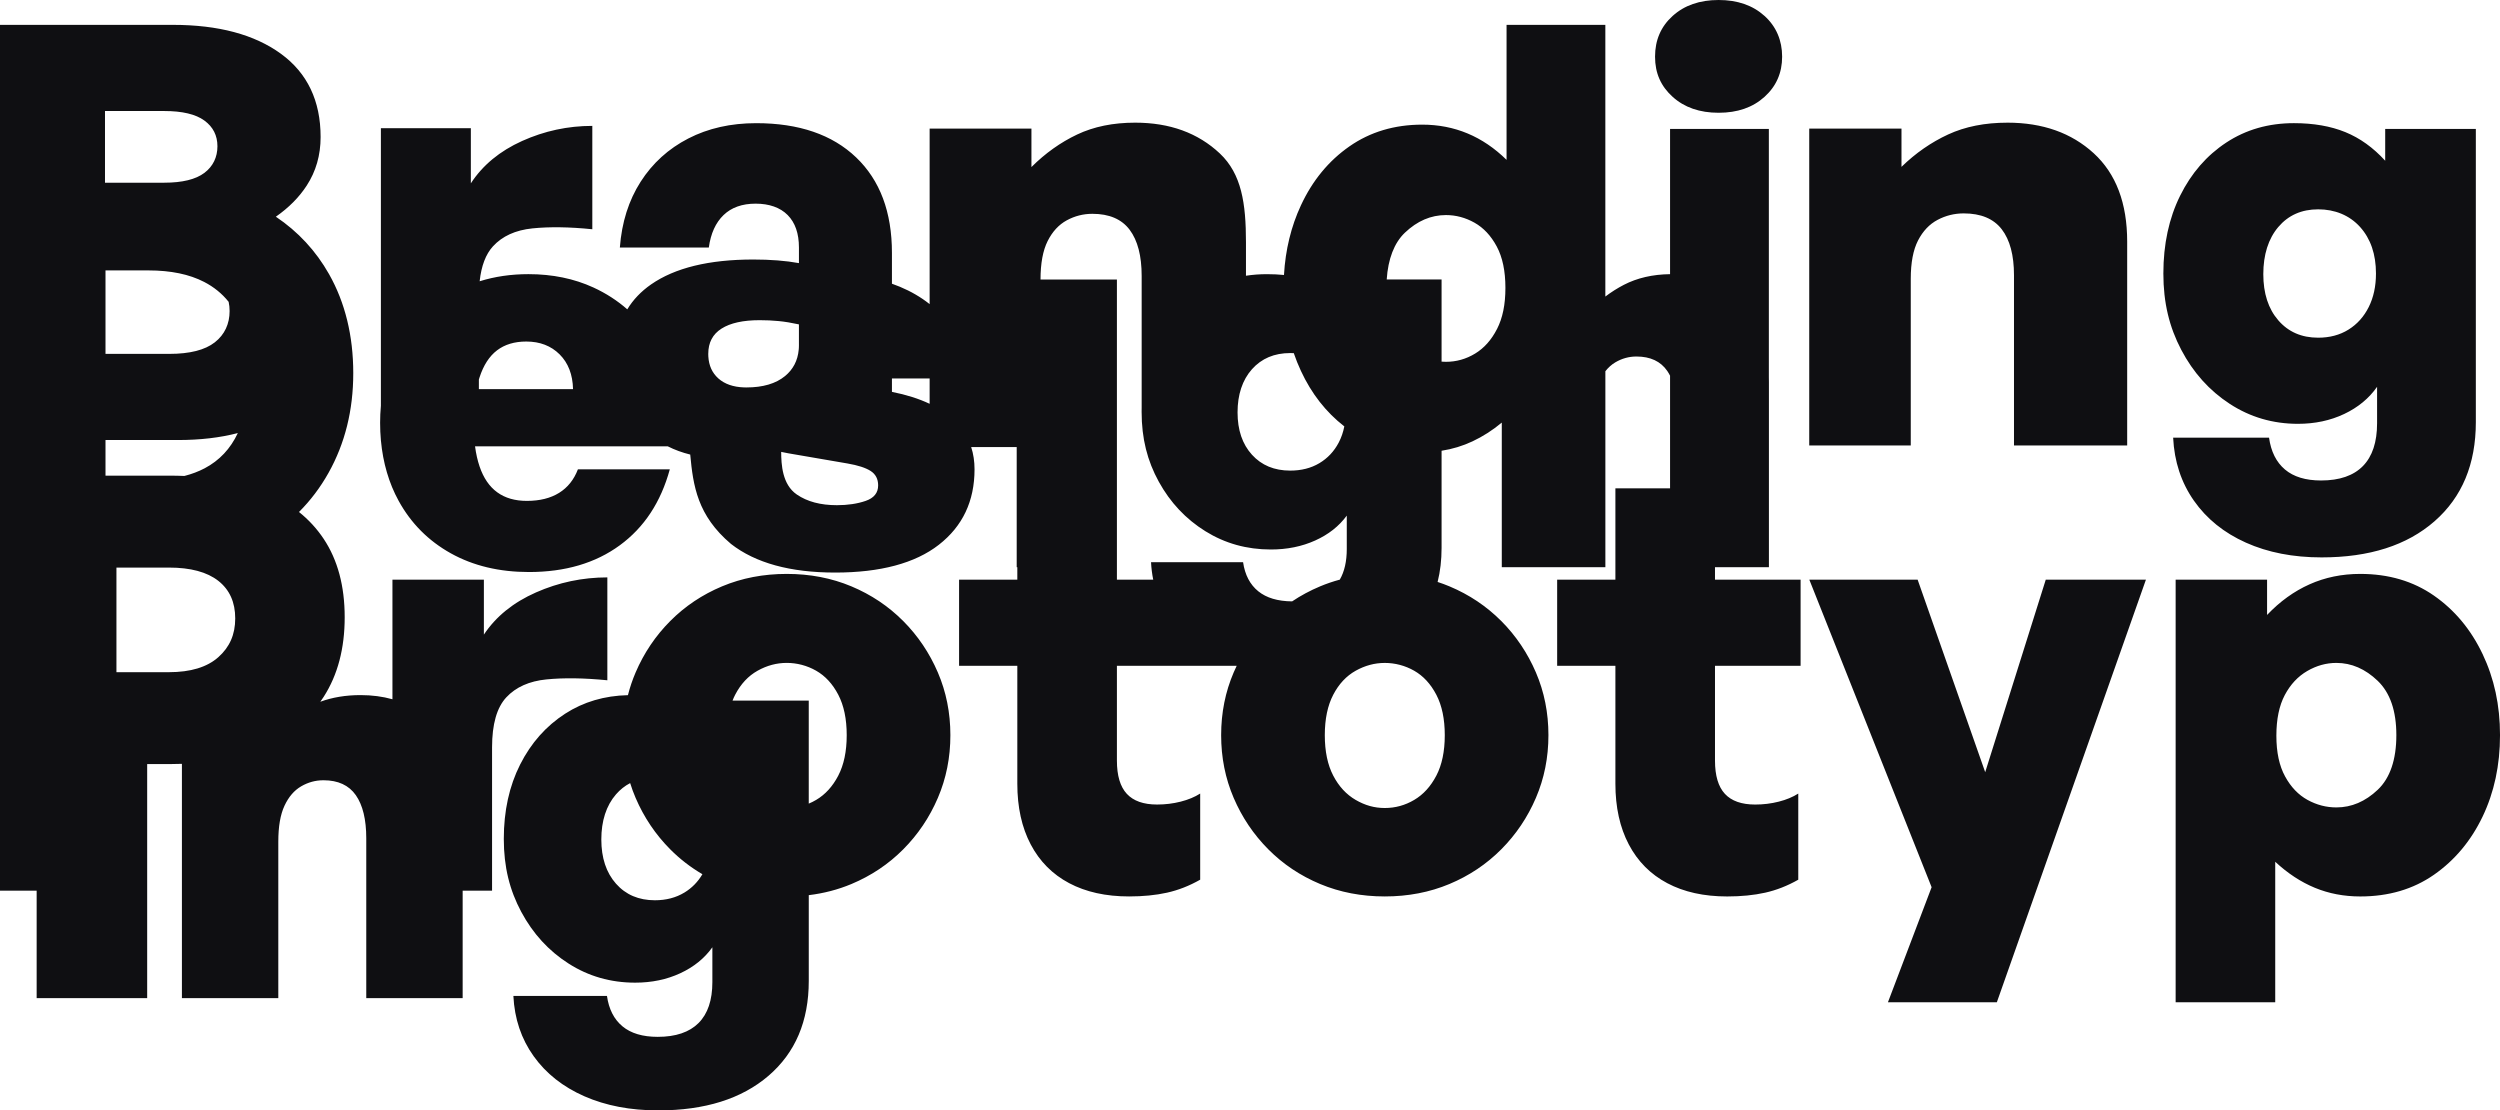 <svg width="1549" height="688" viewBox="0 0 1549 688" fill="none" xmlns="http://www.w3.org/2000/svg">
<g clip-path="url(#clip0_1_727)">
<path fill-rule="evenodd" clip-rule="evenodd" d="M1093.29 9.857C1086.01 3.295 1076.52 0 1064.84 0C1053.15 0 1043.66 3.286 1036.39 9.857C1029.1 16.428 1025.47 24.848 1025.47 35.117C1025.47 45.386 1029.1 53.451 1036.39 60.013C1043.66 66.584 1053.14 69.87 1064.84 69.87C1076.53 69.87 1086.01 66.594 1093.29 60.013C1100.56 53.451 1104.21 45.146 1104.21 35.117C1104.21 25.088 1100.57 16.428 1093.29 9.857ZM65.371 219.266V167.548H92.013C105.775 167.548 117.268 169.924 126.474 174.675C132.513 177.791 137.58 181.906 141.667 187.017C142.065 188.827 142.264 190.738 142.264 192.751C142.264 200.634 139.211 207.321 133.106 212.101C127 216.881 117.603 219.266 104.913 219.266H65.371ZM65.371 272.641H110.301C124.009 272.641 136.361 271.201 147.357 268.32C142.801 278.048 135.952 285.328 126.809 290.151C123.029 292.143 118.848 293.727 114.266 294.903C111.229 294.775 108.131 294.711 104.971 294.711H65.371V272.641ZM203.558 292.967C198.484 302.021 192.382 310.108 185.252 317.227C191.258 322.032 196.369 327.599 200.582 333.928C209.233 346.946 213.568 363.115 213.568 382.455C213.568 401.796 209.243 418.214 200.582 431.701C199.903 432.755 199.195 433.79 198.467 434.805C205.913 432.075 214.229 430.686 223.416 430.686C230.497 430.686 237.072 431.548 243.158 433.263V359.178H299.811V393.203C307.266 381.986 318.032 373.269 332.109 367.062C346.186 360.854 360.914 357.751 376.312 357.751V421.5C361.881 420.072 349.306 419.89 338.607 420.963L338.626 420.954C327.917 422.027 319.62 425.734 313.725 432.056C307.831 438.388 304.883 448.704 304.883 463.035V551.862H286.662V618.446H226.937V519.427C226.937 507.779 224.784 498.87 220.478 492.701C216.162 486.532 209.473 483.448 200.391 483.448C195.501 483.448 190.898 484.703 186.591 487.212C182.275 489.732 178.84 493.726 176.285 499.205C173.71 504.685 172.438 512.109 172.438 521.477V618.437H112.713V473.275C110.177 473.371 107.602 473.428 104.98 473.428H91.19V618.446H22.709V551.862H0V351.448V294.711V272.641V113.541V15.403H107.076C135.326 15.403 157.652 21.381 174.055 33.316C190.448 45.261 198.649 62.465 198.649 84.909C198.649 96.146 195.769 106.175 190.027 115.007C185.337 122.228 178.968 128.651 170.92 134.275C184.73 143.557 195.723 155.422 203.893 169.876C213.884 187.549 218.88 208.192 218.88 231.172C218.88 254.153 213.769 274.748 203.558 292.967ZM101.688 68.788H65.055V113.206H101.688C112.942 113.206 121.258 111.175 126.646 107.114C132.034 103.062 134.723 97.314 134.723 90.638C134.723 83.961 132.034 78.635 126.646 74.698C121.258 70.761 112.942 68.788 101.688 68.788ZM388.666 191.675C382.51 186.257 375.533 181.75 367.728 178.152C355.737 172.635 342.301 169.866 327.429 169.866C316.633 169.866 306.554 171.335 297.193 174.273C298.235 164.72 300.97 157.515 305.412 152.654C311.212 146.306 319.373 142.583 329.905 141.506C340.436 140.428 352.807 140.602 367 142.044V78C351.853 78 337.353 81.117 323.507 87.35C309.667 93.59 299.072 102.338 291.74 113.595V79.443H236V251.419C235.681 254.856 235.521 258.376 235.521 261.979C235.521 265.631 235.681 269.228 236 272.758V273H236.022C237.287 286.673 240.95 299.341 247.015 310.353C254.671 324.272 265.437 335.096 279.313 342.827C293.189 350.557 309.333 354.427 327.764 354.427C350.186 354.427 368.943 348.909 384.044 337.855C399.136 326.81 409.461 311.129 415.012 290.802H358.072C355.622 297.211 351.746 302.067 346.416 305.382C341.086 308.696 334.425 310.353 326.434 310.353C319.104 310.353 312.998 308.591 308.118 305.056C303.228 301.521 299.572 296.167 297.132 288.982C295.878 285.294 294.95 281.147 294.337 276.558H413.765C418.078 278.734 422.713 280.432 427.671 281.65C429.459 301.029 432.127 319.452 452.937 337.031C468.134 348.852 489.656 354.762 517.504 354.762C545.352 354.762 566.999 349.024 581.727 337.529C596.454 326.044 603.823 310.468 603.823 290.812C603.823 285.873 603.13 281.268 601.744 277H629.949V351.448H630.331V359.169H594.244V412.534H630.331V485.594C630.331 500.163 633.097 512.693 638.628 523.201C644.16 533.709 652.103 541.708 662.448 547.197C672.783 552.686 685.176 555.435 699.617 555.435C708.277 555.435 716.086 554.659 723.072 553.107C730.048 551.555 736.9 548.873 743.637 545.051V491.686C740.269 493.832 736.24 495.508 731.551 496.696C726.862 497.893 721.991 498.487 716.938 498.487C708.516 498.487 702.267 496.284 698.172 491.858C694.076 487.442 692.037 480.574 692.037 471.263V412.524H766.26C765.61 413.875 764.978 415.245 764.385 416.643C759.207 428.703 756.624 441.654 756.624 455.506C756.624 469.357 759.207 482.308 764.385 494.368C769.552 506.428 776.711 517.051 785.85 526.247C794.989 535.443 805.697 542.608 817.966 547.733C830.234 552.868 843.584 555.435 858.015 555.435C872.446 555.435 885.796 552.868 898.065 547.733C910.333 542.599 921.032 535.443 930.181 526.247C939.32 517.061 946.478 506.428 951.646 494.368C956.813 482.318 959.407 469.357 959.407 455.506C959.407 441.654 956.823 428.703 951.646 416.643C946.469 404.593 939.32 393.96 930.181 384.764V384.783C921.032 375.597 910.333 368.432 898.065 363.297C895.666 362.293 893.225 361.387 890.744 360.58C892.383 354.056 893.203 347.024 893.203 339.483V279.286C899.92 278.245 906.301 276.305 912.352 273.464C918.78 270.444 924.834 266.568 930.506 261.84V351.448H994.691V230.013C996.471 227.743 998.5 225.914 1000.8 224.544C1004.89 222.111 1009.28 220.894 1013.93 220.894C1022.57 220.894 1028.93 223.873 1033.04 229.841C1033.67 230.761 1034.24 231.747 1034.77 232.782L1034.77 272.64V302.585H1000.9V359.178H964.814V412.543H1000.9V485.603C1000.9 500.173 1003.67 512.702 1009.2 523.211C1014.73 533.719 1022.67 541.718 1033.02 547.206C1043.35 552.695 1055.75 555.444 1070.19 555.444C1078.85 555.444 1086.66 554.668 1093.64 553.117C1100.62 551.565 1107.47 548.883 1114.21 545.061V491.695C1110.84 493.841 1106.81 495.518 1102.12 496.705C1097.43 497.903 1092.56 498.497 1087.51 498.497C1079.09 498.497 1072.84 496.293 1068.74 491.868C1064.65 487.452 1062.61 480.584 1062.61 471.273V412.534H1115.65V359.169H1062.61V351.448H1096.02V236.805C1096.02 235.769 1096 234.745 1095.98 233.732V79.89H1034.77V169.873C1023.92 170.011 1014.37 172.222 1006.12 176.495C1002.14 178.555 998.329 180.971 994.672 183.744V15.403H933.463V99.048C926.068 91.782 918.014 86.325 909.309 82.687C900.591 79.047 891.232 77.227 881.212 77.227C864.035 77.227 849.001 81.719 836.12 90.686C823.239 99.661 813.21 111.846 806.051 127.239C799.959 140.35 796.459 154.723 795.552 170.377C792.178 170.043 788.658 169.876 784.989 169.876C780.509 169.876 776.179 170.198 772 170.842V150.09C772 126.123 769.316 107.792 755.791 95.07C742.267 82.357 724.79 76 703.359 76C689.695 76 677.707 78.448 667.405 83.336C657.092 88.233 647.65 94.954 639.078 103.51V79.668H576V188.434C570.619 184.148 564.474 180.56 557.563 177.673C555.956 177.002 554.317 176.374 552.644 175.79V156.695C552.644 131.387 545.247 111.664 530.452 97.525C515.657 83.386 495.015 76.317 468.536 76.317C452.784 76.317 438.764 79.478 426.476 85.809C414.189 92.132 404.342 101.069 396.944 112.602C389.547 124.136 385.25 137.719 384.063 153.352H439.185C440.381 144.673 443.415 137.968 448.315 133.255C453.205 128.542 459.827 126.185 468.181 126.185C476.536 126.185 483.397 128.542 488.048 133.255C492.699 137.968 495.025 144.673 495.025 153.352V163.027C490.967 162.28 486.555 161.724 481.78 161.35C477.005 160.977 471.99 160.795 466.746 160.795C439.3 160.795 418.189 165.948 403.394 176.236C397.18 180.562 392.271 185.708 388.666 191.675ZM800.593 372.615C791.684 372.535 784.715 370.457 779.658 366.381C774.51 362.224 771.352 356.208 770.213 348.334H713.187C713.377 352.07 713.827 355.681 714.539 359.169H692.037L692.037 351.448L692.037 302.575L692.037 173.181H644.707C644.708 163.161 646.18 155.215 649.122 149.35C652.065 143.483 656.018 139.21 660.97 136.512C665.923 133.824 671.218 132.479 676.837 132.479C687.278 132.479 694.98 135.782 699.943 142.379C704.895 148.985 707.376 158.52 707.376 170.993V252.572C707.358 253.432 707.349 254.297 707.349 255.168C707.349 271.788 710.9 285.572 718 298.475C725.101 311.378 734.719 321.599 746.863 329.147C758.997 336.696 772.51 340.47 787.4 340.47C797.477 340.47 806.635 338.612 814.885 334.895C823.134 331.178 829.66 326.034 834.464 319.473V340.144C834.464 347.821 833.023 354.154 830.138 359.14C825.969 360.26 821.911 361.646 817.966 363.297C811.778 365.887 805.986 368.993 800.593 372.615ZM893.203 224.073V173.152H859.208C860.042 160.516 863.801 150.529 870.485 144.166C878.121 136.895 886.591 133.255 895.892 133.255C902.094 133.255 907.998 134.836 913.606 137.987C919.214 141.139 923.807 146.053 927.386 152.72C930.966 159.396 932.755 167.941 932.755 178.363C932.755 188.785 931.023 197.042 927.568 203.824V203.805C924.104 210.597 919.568 215.693 913.97 219.084C908.362 222.484 902.333 224.18 895.892 224.18C894.988 224.18 894.092 224.144 893.203 224.073ZM801.631 218.815C800.9 218.777 800.163 218.758 799.42 218.758C789.573 218.758 781.668 222.101 775.716 228.768C769.763 235.445 766.787 244.564 766.787 255.503C766.787 266.443 769.754 275.188 775.716 281.75C781.668 288.312 789.573 291.588 799.42 291.588C806.291 291.588 812.31 290.065 817.459 286.999C822.607 283.934 826.607 279.671 829.478 274.202C831.08 271.145 832.235 267.809 832.942 264.198C821.571 255.385 812.61 243.926 806.051 229.812C804.384 226.226 802.91 222.563 801.631 218.815ZM576 234.496V250.199C569.357 247.047 561.571 244.582 552.644 242.803V234.496H576ZM494.977 215.449C494.957 215.805 494.932 216.157 494.901 216.505L494.902 216.505C494.595 219.998 493.709 223.142 492.245 225.933L492.243 225.923C490.846 228.585 488.925 230.929 486.479 232.953L486.431 232.993C480.708 237.706 472.708 240.062 462.449 240.062C461.952 240.062 461.463 240.054 460.98 240.037C454.305 239.804 449.02 237.958 445.131 234.514L445.09 234.477L445.043 234.436C441.266 231.041 439.211 226.53 438.879 220.882C438.847 220.338 438.831 219.783 438.831 219.218L438.841 219.227C438.841 212.283 441.578 207.072 447.071 203.594C452.554 200.117 460.43 198.383 470.689 198.383C474.737 198.383 478.68 198.565 482.498 198.939C486.314 199.312 490.483 200.001 495.015 200.987V213.633L495.025 213.643C495.025 214.255 495.009 214.857 494.977 215.449ZM296.711 235.145V241.096H355.057C354.837 232.044 352.062 224.86 346.732 219.563C341.411 214.265 334.521 211.612 326.09 211.612C318.769 211.612 312.721 213.442 307.945 217.082C303.17 220.731 299.562 226.306 297.122 233.816C296.981 234.252 296.844 234.695 296.711 235.145ZM484.022 279.986C484.058 287.709 484.629 300.165 493.685 306.387C500.125 310.813 508.413 313.016 518.547 313.016C525.217 313.016 531.15 312.135 536.328 310.363C541.505 308.6 544.098 305.391 544.098 300.755C544.098 296.78 542.548 293.801 539.438 291.808C536.337 289.825 531.552 288.283 525.112 287.172L488.508 280.878C486.983 280.607 485.488 280.31 484.022 279.986ZM1183.91 276H1121V79.67H1178.16V103.386C1186.91 94.867 1196.55 88.179 1207.07 83.311C1217.59 78.444 1229.83 76.01 1243.77 76.01V76C1265.65 76 1283.48 82.324 1297.29 94.973C1311.09 107.631 1318 125.875 1318 149.716V276H1247.87V170.538C1247.87 158.129 1245.34 148.633 1240.29 142.069C1235.22 135.506 1227.36 132.219 1216.7 132.219C1210.97 132.219 1205.56 133.56 1200.51 136.234C1195.45 138.917 1191.42 143.171 1188.41 149.007C1185.41 154.842 1183.91 162.748 1183.91 172.723V276ZM1477.87 79.89V99.594C1470.47 91.48 1462.24 85.561 1453.17 81.863C1444.1 78.165 1433.48 76.307 1421.31 76.307C1405.56 76.307 1391.61 80.311 1379.43 88.31C1367.26 96.318 1357.72 107.296 1350.8 121.271C1343.88 135.247 1340.42 151.312 1340.42 169.454C1340.42 187.597 1344.11 202.656 1351.51 216.746C1358.91 230.847 1368.93 242.006 1381.58 250.245C1394.22 258.483 1408.3 262.602 1423.81 262.602C1434.31 262.602 1443.86 260.571 1452.44 256.509C1461.03 252.448 1467.83 246.834 1472.84 239.669V262.238C1472.84 273.934 1469.92 282.775 1464.08 288.753C1458.23 294.72 1449.58 297.709 1438.12 297.709C1428.57 297.709 1421.12 295.439 1415.75 290.898C1410.38 286.358 1407.1 279.796 1405.9 271.194H1346.48C1347.2 286.003 1351.5 299.012 1359.37 310.248C1367.24 321.475 1377.98 330.134 1391.58 336.227C1405.18 342.319 1420.8 345.365 1438.47 345.365C1468.05 345.365 1491.38 337.903 1508.44 322.969C1525.5 308.035 1534.03 287.555 1534.03 261.529V79.89H1477.87ZM1467.67 190.241C1464.68 196.218 1460.51 200.874 1455.14 204.217C1449.77 207.56 1443.5 209.236 1436.34 209.236C1426.09 209.236 1417.85 205.654 1411.65 198.489C1405.43 191.323 1402.34 181.773 1402.34 169.828C1402.34 157.883 1405.44 147.921 1411.65 140.631C1417.85 133.351 1426.08 129.701 1436.34 129.701C1446.61 129.701 1455.72 133.341 1462.3 140.631C1468.85 147.921 1472.15 157.528 1472.15 169.473C1472.15 177.357 1470.65 184.283 1467.67 190.251V190.241ZM104.617 416.49H72.146V351.668H104.617C118.081 351.668 128.311 354.417 135.288 359.906C142.264 365.404 145.747 373.154 145.747 383.183C145.747 393.213 142.255 400.972 135.288 407.179C128.311 413.386 118.091 416.49 104.617 416.49ZM527.504 363.297C539.773 368.431 550.472 375.597 559.62 384.783H559.63C568.769 393.979 575.918 404.612 581.095 416.662C586.272 428.722 588.856 441.673 588.856 455.525C588.856 469.376 586.263 482.337 581.095 494.387C575.927 506.447 568.769 517.08 559.63 526.266C550.481 535.462 539.782 542.618 527.514 547.752C519.207 551.22 510.403 553.519 501.111 554.64V607.823C501.111 632.719 492.776 652.308 476.134 666.581C459.482 680.854 436.726 688 407.854 688C390.618 688 375.374 685.088 362.101 679.264C348.827 673.44 338.348 665.163 330.664 654.425C322.979 643.687 318.788 631.234 318.089 617.076H376.072C377.24 625.295 380.446 631.579 385.68 635.918C390.915 640.258 398.188 642.432 407.509 642.432C418.687 642.432 427.118 639.578 432.831 633.868C438.534 628.15 441.386 619.701 441.386 608.513V586.931C436.496 593.78 429.864 599.154 421.481 603.033C413.098 606.922 403.777 608.857 393.537 608.857C378.398 608.857 364.656 604.92 352.32 597.037C339.975 589.163 330.195 578.482 322.979 565.004C315.764 551.536 312.156 537.139 312.156 519.781C312.156 502.424 315.525 487.059 322.281 473.696C329.037 460.333 338.348 449.825 350.225 442.171C361.574 434.863 374.522 431.05 389.068 430.724C390.284 425.906 391.872 421.222 393.824 416.662C398.992 404.602 406.141 393.979 415.289 384.783C424.428 375.597 435.137 368.431 447.405 363.297C459.674 358.163 473.024 355.595 487.455 355.595C501.886 355.595 515.236 358.163 527.504 363.297ZM405.758 557.801C412.744 557.801 418.859 556.201 424.094 553.002V553.011C428.706 550.205 432.41 546.421 435.214 541.66C427.912 537.388 421.27 532.272 415.299 526.266C406.16 517.07 399.002 506.447 393.834 494.387C392.542 491.379 391.413 488.324 390.446 485.21C387.164 486.915 384.226 489.234 381.661 492.193C375.604 499.167 372.579 508.698 372.579 520.117C372.579 531.535 375.604 540.673 381.661 547.522C387.709 554.371 395.748 557.801 405.758 557.801ZM505.676 495.632C511.331 492.299 515.896 487.279 519.389 480.593V480.574C522.873 473.897 524.624 465.535 524.624 455.505C524.624 445.476 522.873 437.123 519.389 430.437C515.896 423.751 511.322 418.798 505.676 415.57C500.02 412.342 493.714 410.733 487.455 410.733C481.196 410.733 475.186 412.342 469.416 415.57C463.636 418.798 459.004 423.751 455.521 430.437C454.908 431.606 454.372 432.841 453.875 434.106H501.101V497.922C502.661 497.28 504.183 496.514 505.676 495.632ZM1188.17 359.178L1230.03 478.448L1267.55 359.178H1329.61L1237.25 620.985H1169.77L1196.83 549.716L1121.06 359.178H1188.17ZM1538.18 405.196C1530.96 390.032 1520.91 377.972 1508.05 369.025C1495.18 360.069 1479.96 355.595 1462.4 355.595C1451.09 355.595 1440.63 357.741 1431.01 362.042C1421.39 366.343 1412.61 372.665 1404.68 381.028V359.178H1348.03V620.985H1409.73V533.949C1417.43 541.114 1425.61 546.488 1434.27 550.07C1442.93 553.653 1452.31 555.444 1462.41 555.444C1479.97 555.444 1495.19 550.971 1508.06 542.014C1520.92 533.058 1530.97 521.065 1538.19 506.016C1545.4 490.977 1549.01 474.137 1549.01 455.515C1549.01 436.893 1545.4 420.36 1538.19 405.196H1538.18ZM1473.23 489.358C1465.52 496.648 1456.99 500.278 1447.61 500.278C1441.35 500.278 1435.4 498.726 1429.75 495.623C1424.1 492.519 1419.46 487.691 1415.86 481.12C1412.25 474.558 1410.44 466.138 1410.44 455.87C1410.44 445.601 1412.18 437.19 1415.67 430.619C1419.16 424.057 1423.79 419.105 1429.57 415.752C1435.34 412.409 1441.35 410.742 1447.61 410.742C1456.99 410.742 1465.52 414.449 1473.23 421.845C1480.92 429.249 1484.78 440.466 1484.78 455.515C1484.78 470.564 1480.93 482.078 1473.23 489.358ZM876.236 495.632C881.892 492.299 886.457 487.279 889.95 480.593C893.433 473.917 895.184 465.554 895.184 455.525C895.184 445.495 893.433 437.142 889.95 430.456C886.457 423.77 881.882 418.818 876.236 415.589C870.58 412.361 864.274 410.752 858.015 410.752C851.757 410.752 845.747 412.361 839.976 415.589C834.196 418.818 829.564 423.77 826.081 430.456C822.588 437.142 820.846 445.495 820.846 455.525C820.846 465.554 822.588 473.907 826.081 480.593C829.564 487.279 834.206 492.289 839.976 495.632C845.747 498.976 851.517 500.642 858.015 500.642C864.513 500.642 870.58 498.976 876.236 495.632Z" fill="#0F0F12"/>
</g>
<defs>
<clipPath id="clip0_1_727">
<rect width="1549" height="688" fill="white"/>
</clipPath>
</defs>
</svg>
